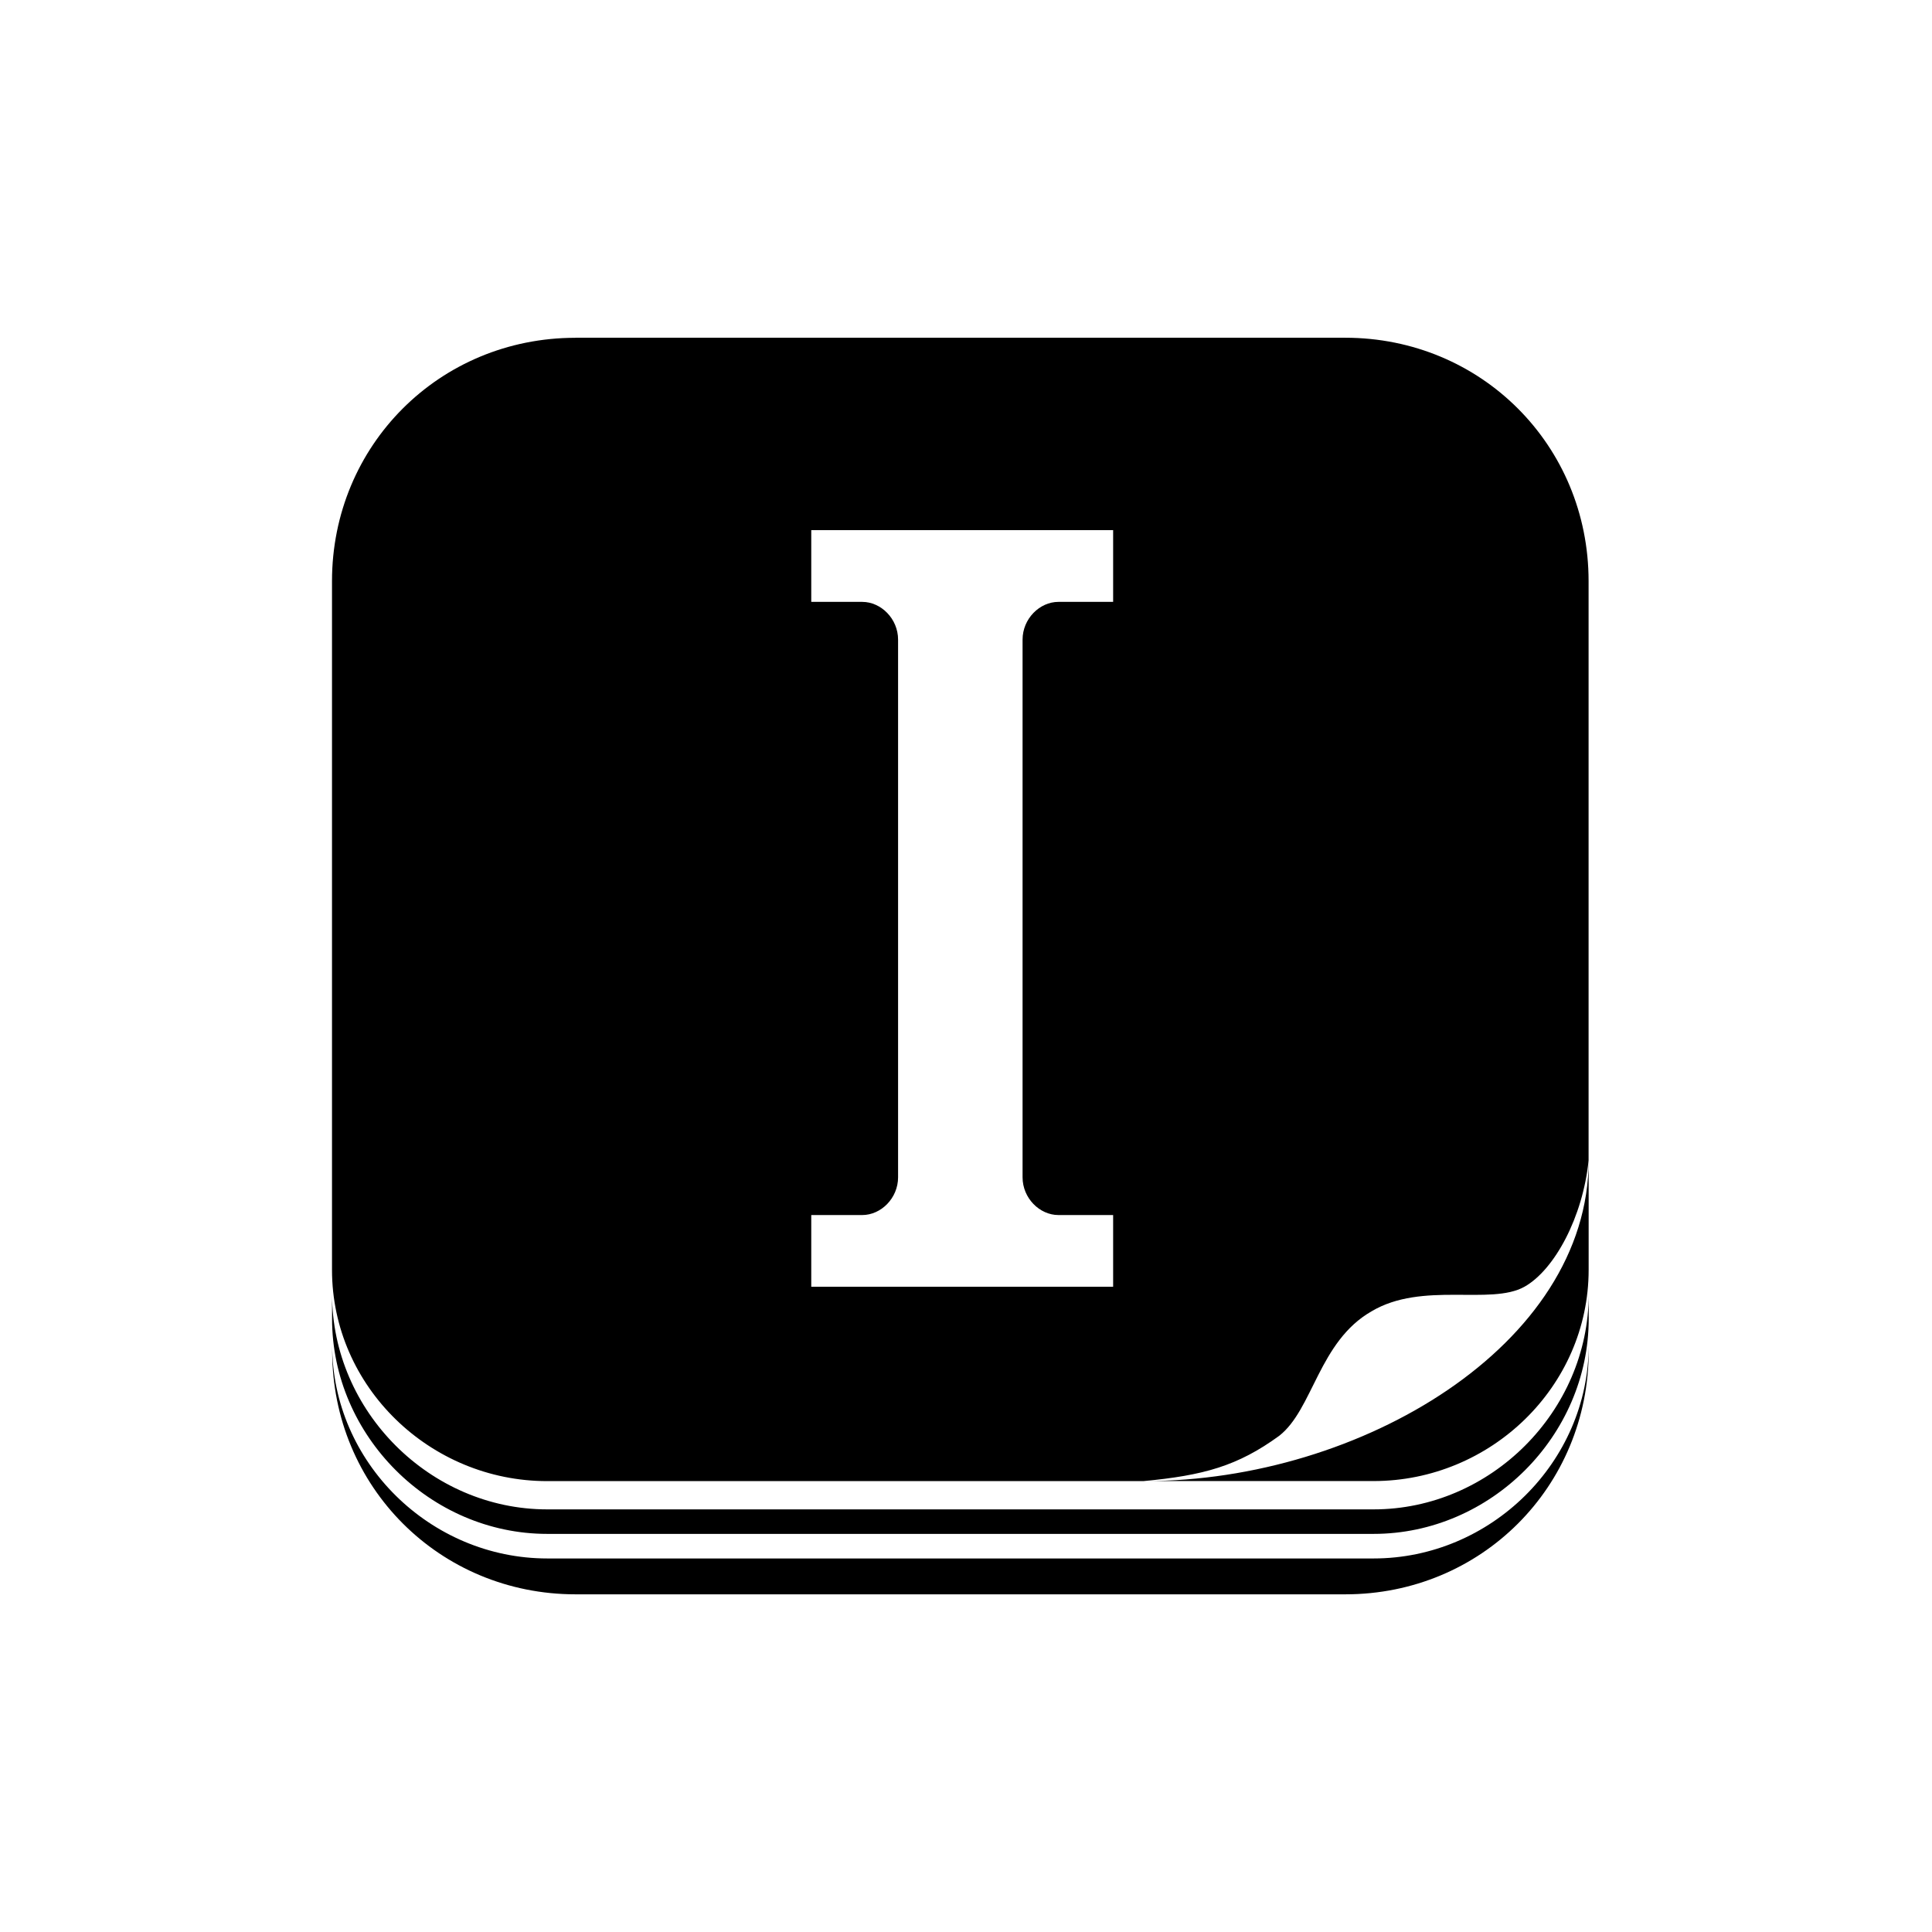 <?xml version="1.0" encoding="utf-8"?>
<!-- Uploaded to: SVG Repo, www.svgrepo.com, Generator: SVG Repo Mixer Tools -->
<svg fill="#000000" width="800px" height="800px" viewBox="-5.5 0 32 32" version="1.1" xmlns="http://www.w3.org/2000/svg">
<title>instapaper</title>
<path d="M4.031 5.594h12.75c2.25 0 4.031 1.781 4.031 4.031v9.594c-0.094 0.938-0.563 1.813-1.063 2.094-0.563 0.313-1.688-0.094-2.531 0.406-0.875 0.5-0.969 1.625-1.531 2.063-0.688 0.5-1.25 0.656-2.25 0.75h-9.875c-1.938 0-3.563-1.563-3.563-3.5v-11.406c0-2.25 1.781-4.031 4.031-4.031zM12.031 9.969h0.906v-1.188h-5v1.188h0.844c0.313 0 0.594 0.281 0.594 0.625v8.906c0 0.344-0.281 0.625-0.594 0.625h-0.844v1.188h5v-1.188h-0.906c-0.313 0-0.594-0.281-0.594-0.625v-8.906c0-0.344 0.281-0.625 0.594-0.625zM17.25 24.531h-3.781c3.563 0 7.344-2.25 7.344-5.313v1.813c0 1.938-1.625 3.5-3.563 3.5zM3.563 25h13.688c1.938 0 3.563-1.625 3.563-3.563v0.406c0 1.938-1.625 3.563-3.563 3.563h-13.688c-1.938 0-3.563-1.625-3.563-3.563v-0.406c0 1.938 1.625 3.563 3.563 3.563zM3.563 25.813h13.688c1.938 0 3.563-1.594 3.563-3.531v0.094c0 2.25-1.781 4.031-4.031 4.031h-12.75c-2.25 0-4.031-1.781-4.031-4.031v-0.094c0 1.938 1.625 3.531 3.563 3.531z"></path>
</svg>